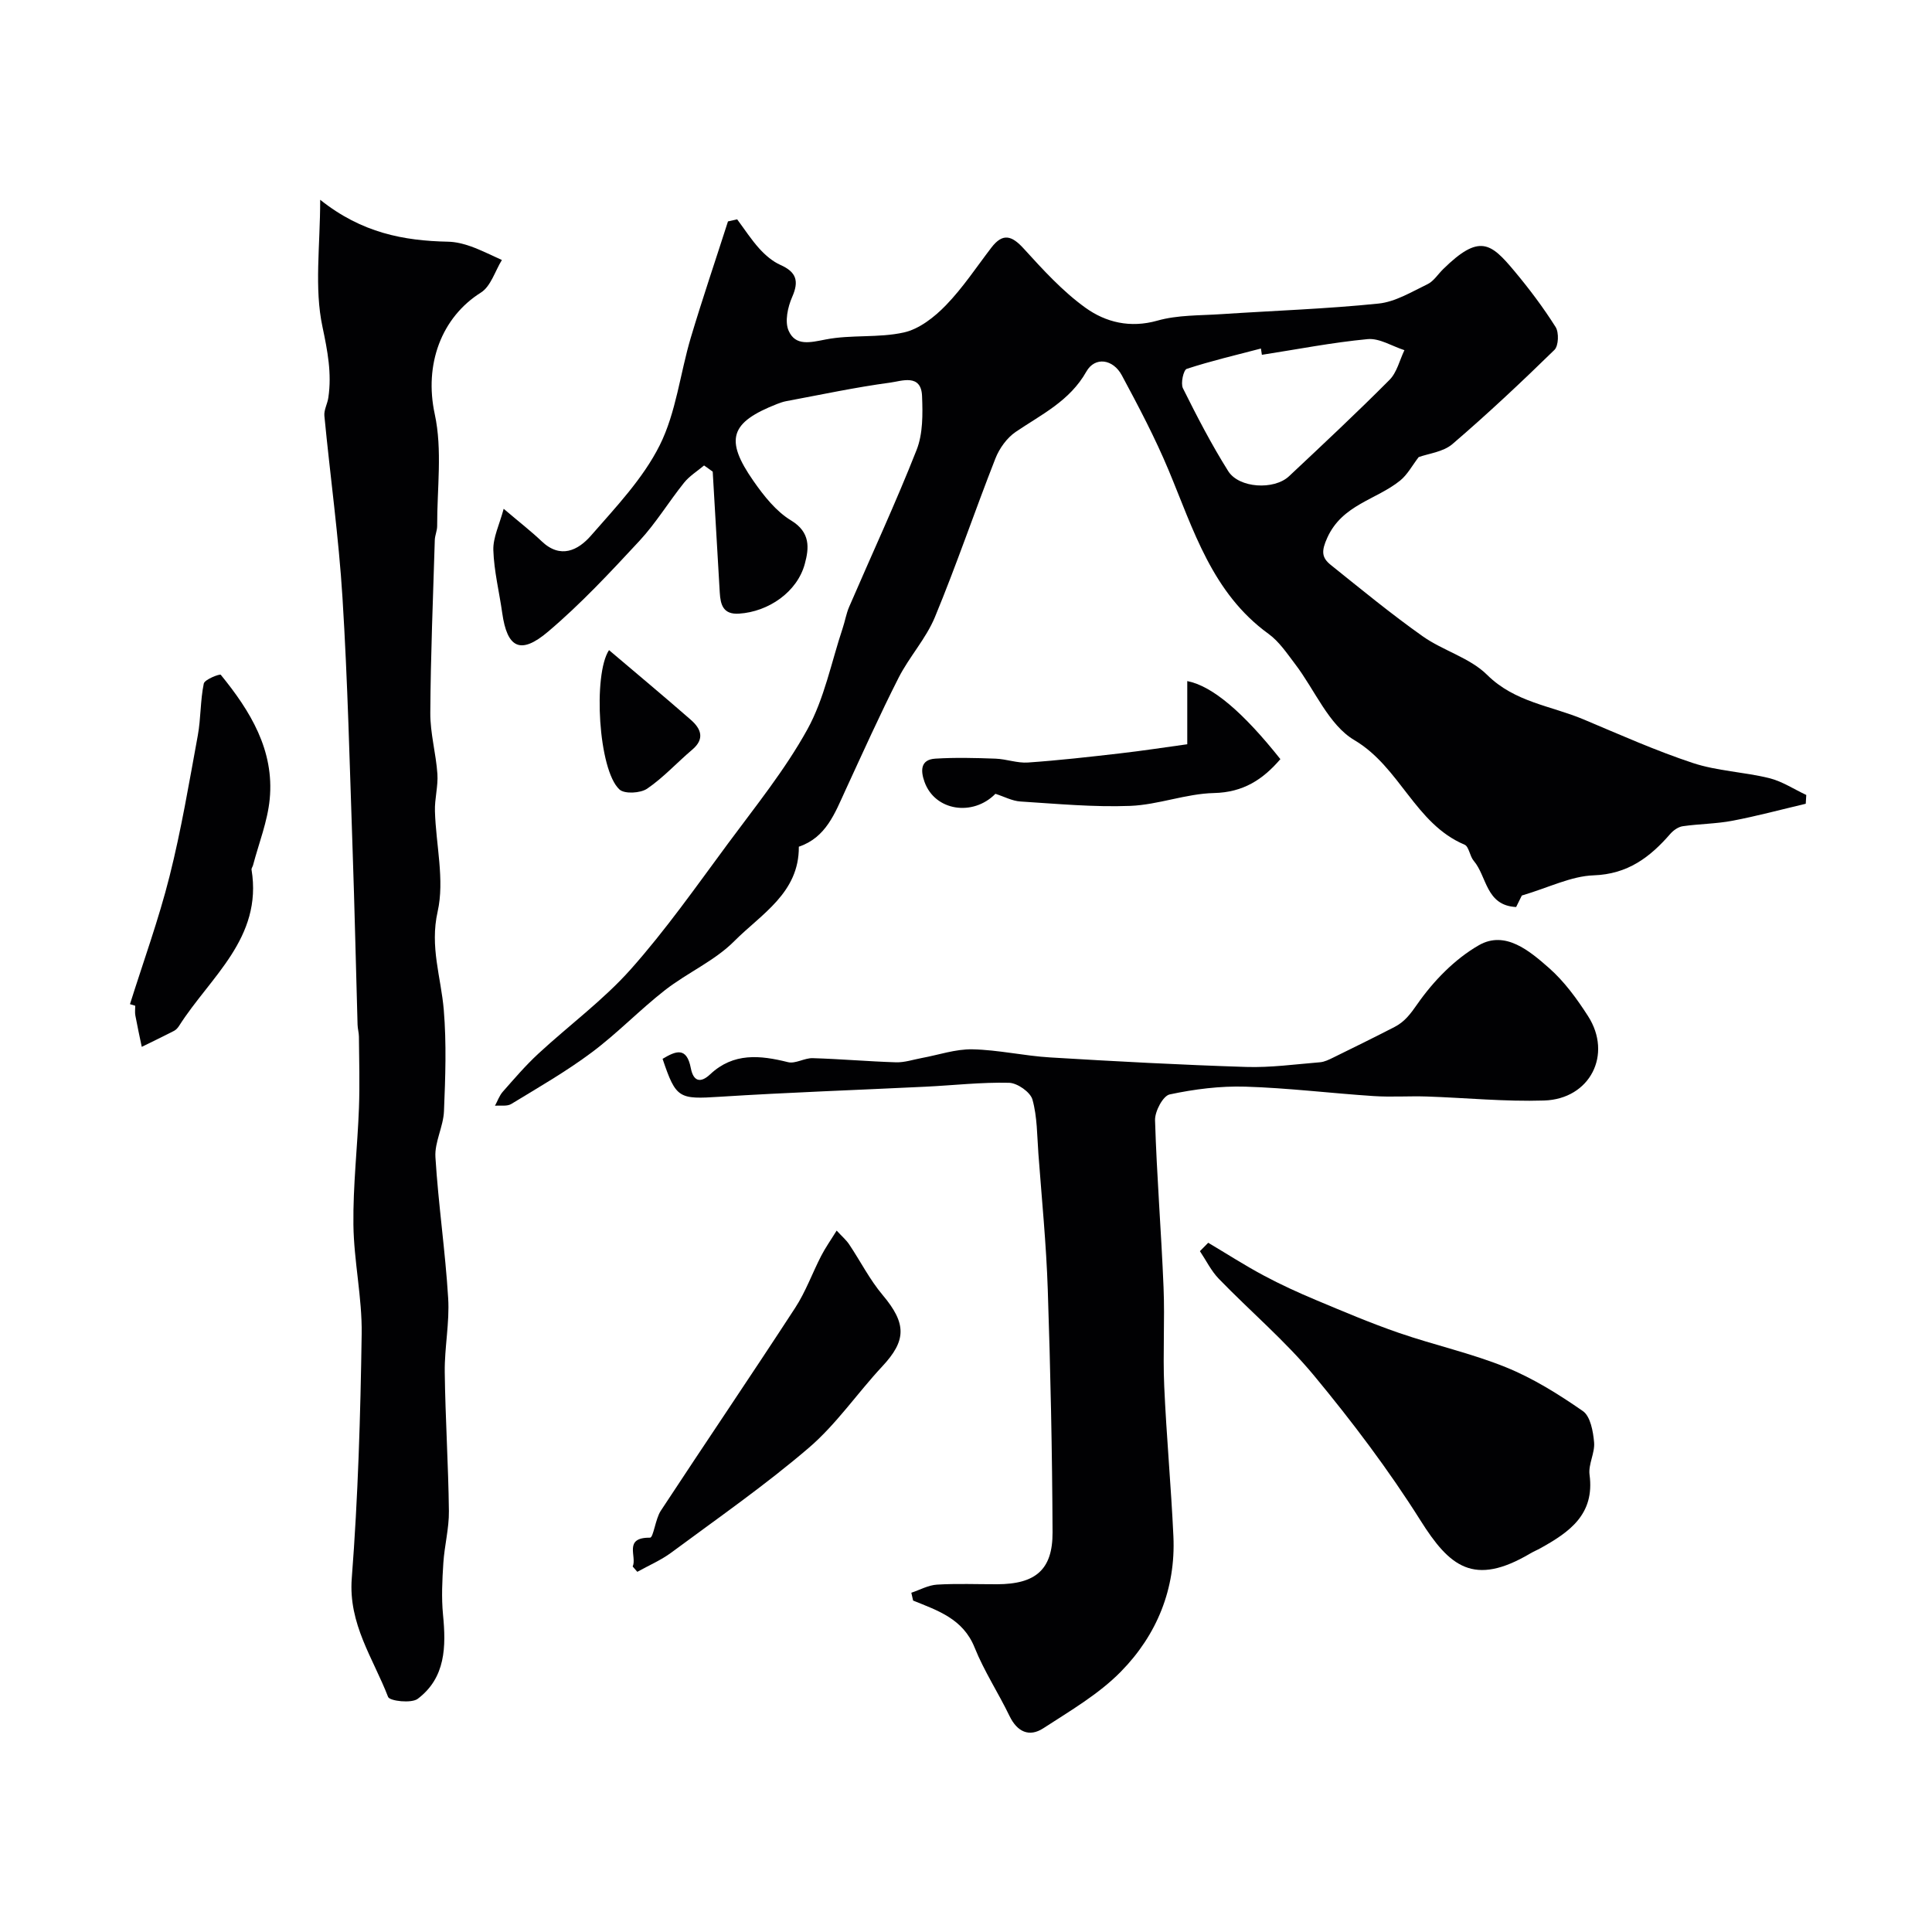 <svg enable-background="new 0 0 400 400" viewBox="0 0 400 400" xmlns="http://www.w3.org/2000/svg"><g fill="#010103"><path d="m145.77 96.37c-1.4 1.18-3.03 2.18-4.15 3.58-3.16 3.94-5.81 8.34-9.23 12.03-6.05 6.52-12.15 13.07-18.92 18.8-5.73 4.86-8.47 3.37-9.49-3.87-.61-4.34-1.7-8.66-1.84-13.01-.08-2.62 1.27-5.29 2.14-8.56 3.35 2.85 5.71 4.67 7.85 6.71 3.93 3.76 7.59 1.86 10.22-1.15 5.16-5.91 10.78-11.81 14.23-18.7 3.41-6.81 4.23-14.88 6.45-22.32 2.41-8.06 5.12-16.03 7.69-24.04.63-.14 1.27-.29 1.9-.43 1.52 2.04 2.91 4.2 4.61 6.08 1.22 1.34 2.71 2.63 4.35 3.36 3.28 1.47 3.9 3.3 2.43 6.64-.92 2.09-1.57 5.1-.73 6.99 1.42 3.22 4.46 2.43 7.69 1.8 5.29-1.03 10.93-.28 16.17-1.45 3.19-.71 6.33-3.18 8.7-5.63 3.51-3.62 6.32-7.9 9.41-11.93 2.37-3.1 4.24-2.51 6.72.22 3.96 4.35 8.01 8.8 12.74 12.21 4.22 3.04 9.28 4.28 14.93 2.68 4.2-1.19 8.8-1.04 13.23-1.34 10.85-.72 21.74-1.08 32.54-2.19 3.49-.36 6.86-2.43 10.14-4.01 1.28-.62 2.15-2.05 3.22-3.1 7.51-7.38 9.87-5.48 14.75.36 3.08 3.68 5.99 7.55 8.55 11.6.72 1.13.62 3.9-.24 4.74-6.86 6.7-13.85 13.27-21.13 19.51-1.91 1.63-4.95 1.95-6.98 2.69-1.33 1.73-2.32 3.63-3.84 4.86-4.94 3.99-11.97 4.96-15.08 11.83-1.25 2.75-1.18 4.11.72 5.63 6.26 5.02 12.47 10.13 19.01 14.76 4.23 3 9.78 4.45 13.36 8 5.72 5.68 13.23 6.39 19.96 9.22 7.5 3.15 14.96 6.49 22.67 9.04 5.04 1.66 10.56 1.84 15.76 3.12 2.69.66 5.14 2.3 7.69 3.49-.04.61-.08 1.22-.11 1.82-5.06 1.19-10.09 2.55-15.19 3.52-3.37.64-6.86.64-10.27 1.13-.92.13-1.93.84-2.57 1.57-4.23 4.87-8.82 8.35-15.89 8.6-4.64.16-9.2 2.5-14.86 4.18.03-.07-.59 1.18-1.18 2.38-6.31-.31-6.02-6.34-8.79-9.58-.83-.97-.97-2.94-1.89-3.33-10.27-4.33-13.33-16.04-22.82-21.65-5.32-3.14-8.18-10.4-12.25-15.73-1.69-2.22-3.32-4.68-5.52-6.27-11.67-8.45-15.52-21.52-20.69-33.9-2.81-6.72-6.23-13.21-9.68-19.63-1.81-3.37-5.56-3.92-7.34-.77-3.45 6.11-9.28 8.86-14.63 12.49-1.82 1.24-3.38 3.41-4.2 5.5-4.28 10.9-8.04 22.01-12.52 32.83-1.84 4.46-5.31 8.22-7.52 12.56-3.89 7.66-7.41 15.5-11.01 23.3-2.19 4.76-4.01 9.79-9.65 11.69.08 9.57-7.79 13.95-13.35 19.54-4.06 4.09-9.72 6.54-14.34 10.14-5.24 4.09-9.88 8.95-15.2 12.92-5.27 3.94-11.02 7.24-16.65 10.67-.87.53-2.23.26-3.37.36.53-.97.9-2.08 1.61-2.89 2.38-2.7 4.73-5.45 7.36-7.88 6.34-5.87 13.42-11.06 19.13-17.47 7.27-8.17 13.59-17.19 20.11-26 5.72-7.74 11.85-15.31 16.47-23.68 3.52-6.38 4.96-13.91 7.3-20.93.49-1.46.74-3.02 1.34-4.42 4.67-10.83 9.65-21.53 13.97-32.5 1.33-3.37 1.28-7.45 1.13-11.18-.19-4.67-4.24-3.08-6.55-2.77-7.24.97-14.4 2.51-21.59 3.85-.63.12-1.25.34-1.85.57-9.74 3.82-10.93 7.33-4.91 15.96 2.14 3.07 4.67 6.28 7.78 8.16 4.06 2.46 3.73 5.73 2.85 8.98-1.56 5.82-7.5 9.93-13.63 10.32-3.29.21-3.83-1.86-3.98-4.35-.5-8.35-.98-16.7-1.46-25.05-.6-.45-1.2-.86-1.79-1.28zm115.49-22.91c-.07-.43-.13-.87-.2-1.3-5.14 1.35-10.32 2.56-15.36 4.21-.67.22-1.29 2.99-.79 4.01 2.9 5.83 5.91 11.64 9.37 17.15 2.23 3.56 9.51 3.97 12.6 1.07 7.01-6.58 14.04-13.15 20.81-19.96 1.53-1.54 2.08-4.06 3.08-6.14-2.54-.82-5.16-2.51-7.6-2.29-7.33.69-14.61 2.12-21.91 3.25z"/><path d="m66.29 41.36c8.6 6.87 17.3 8.49 26.46 8.68 1.6.03 3.25.44 4.76.98 2.19.79 4.27 1.86 6.4 2.81-1.42 2.3-2.29 5.45-4.34 6.74-8.18 5.14-11.79 14.88-9.56 25.17 1.61 7.42.47 15.43.5 23.18 0 .96-.46 1.92-.49 2.89-.36 11.93-.86 23.86-.93 35.79-.03 4.21 1.18 8.41 1.47 12.64.17 2.55-.59 5.14-.51 7.71.2 6.96 2.03 14.23.56 20.78-1.65 7.31.7 13.59 1.27 20.36.58 6.95.33 13.99.04 20.98-.13 3.19-1.96 6.39-1.77 9.5.6 9.76 2.05 19.46 2.64 29.22.31 5.06-.77 10.19-.71 15.28.12 9.6.75 19.2.86 28.8.04 3.57-.92 7.14-1.15 10.73-.23 3.55-.41 7.16-.07 10.69.65 6.62.56 13.05-5.23 17.43-1.31.99-5.81.47-6.14-.39-3.07-7.97-8.25-15.09-7.52-24.56 1.3-16.81 1.8-33.71 2.05-50.58.11-7.53-1.62-15.08-1.71-22.63-.1-8.07.85-16.15 1.15-24.23.18-4.9.03-9.81-.01-14.72-.01-.82-.26-1.63-.28-2.45-.35-12.1-.61-24.2-1.03-36.29-.6-17.37-1.01-34.75-2.09-52.09-.78-12.59-2.54-25.11-3.75-37.68-.12-1.22.64-2.5.82-3.78.74-5-.16-9.64-1.22-14.68-1.71-8.01-.47-16.65-.47-26.28z"/><path d="m188.68 329.76c1.77-.59 3.51-1.57 5.31-1.68 4.15-.25 8.32-.07 12.49-.08 7.9-.03 11.47-2.99 11.44-10.73-.07-16.76-.43-33.53-.99-50.28-.31-9.38-1.24-18.73-1.94-28.1-.28-3.77-.23-7.65-1.23-11.23-.43-1.55-3.13-3.44-4.85-3.48-5.75-.14-11.52.53-17.29.81-14.18.69-28.38 1.18-42.55 2.08-8.51.54-9.11.42-11.89-7.85 2.72-1.62 4.98-2.58 5.85 1.94.5 2.61 1.9 3.25 4.02 1.25 4.8-4.5 10.3-3.95 16.1-2.5 1.53.38 3.41-.88 5.11-.83 5.75.17 11.5.68 17.25.86 1.77.05 3.56-.56 5.33-.89 3.49-.64 7-1.87 10.48-1.8 5.38.11 10.73 1.36 16.11 1.68 13.52.82 27.05 1.54 40.58 1.97 5.08.16 10.2-.56 15.29-.97.93-.08 1.87-.55 2.73-.97 4.26-2.09 8.51-4.18 12.72-6.35 2.07-1.07 3.28-2.69 4.7-4.73 3.32-4.76 7.75-9.33 12.75-12.19 5.43-3.1 10.45 1.16 14.47 4.69 3.19 2.8 5.81 6.4 8.12 10 5.1 7.94.42 17.17-9.1 17.47-8.08.26-16.19-.56-24.29-.83-3.66-.12-7.34.15-10.99-.09-8.86-.58-17.7-1.68-26.57-1.95-5.22-.16-10.56.52-15.67 1.61-1.38.29-3.08 3.5-3.03 5.33.35 11.54 1.29 23.06 1.76 34.6.28 6.82-.16 13.67.14 20.48.46 10.36 1.42 20.7 1.9 31.06.5 10.88-3.42 20.44-10.86 28.02-4.59 4.68-10.52 8.13-16.09 11.75-2.89 1.87-5.38.75-6.97-2.53-2.31-4.79-5.27-9.29-7.24-14.2-2.38-5.93-7.59-7.64-12.73-9.72-.12-.52-.24-1.07-.37-1.62z"/><path d="m250.15 257.3c3.82 2.27 7.56 4.68 11.47 6.77 3.5 1.88 7.13 3.53 10.79 5.07 5.68 2.38 11.37 4.8 17.19 6.81 7.35 2.54 15.02 4.22 22.19 7.13 5.63 2.28 10.92 5.59 15.93 9.07 1.56 1.09 2.12 4.2 2.32 6.46.2 2.2-1.23 4.56-.94 6.72 1.1 8.19-4.14 11.86-10.11 15.18-.71.4-1.48.71-2.18 1.13-11.7 6.9-16.7 2.71-22.73-6.87-6.59-10.46-14.11-20.41-22-29.94-5.96-7.2-13.2-13.32-19.73-20.06-1.59-1.64-2.63-3.81-3.92-5.73.57-.58 1.15-1.16 1.72-1.74z"/><path d="m130.99 324.33c.95-2.04-2.01-6.03 3.59-5.97.7.01 1.11-3.87 2.22-5.56 9.22-14.04 18.66-27.94 27.83-42.02 2.18-3.34 3.55-7.2 5.39-10.77.88-1.71 2.01-3.3 3.2-5.23 1.11 1.21 1.99 1.95 2.6 2.87 2.33 3.48 4.25 7.3 6.93 10.48 5.02 5.96 4.87 9.45-.08 14.76-5.17 5.54-9.51 11.98-15.21 16.86-9.04 7.75-18.87 14.58-28.45 21.68-2.16 1.6-4.7 2.68-7.06 4-.31-.37-.63-.73-.96-1.1z"/><path d="m26.91 207.9c2.77-8.81 5.94-17.52 8.19-26.46 2.42-9.6 4.06-19.41 5.85-29.16.65-3.54.51-7.23 1.24-10.75.18-.86 3.32-2.06 3.52-1.82 6.11 7.49 11.11 15.62 10.13 25.75-.45 4.62-2.25 9.12-3.45 13.67-.08.32-.36.65-.31.93 2.32 14.16-8.56 22.2-14.98 32.3-.26.41-.63.84-1.05 1.06-2.22 1.14-4.46 2.22-6.7 3.32-.45-2.17-.93-4.33-1.33-6.51-.12-.64-.02-1.33-.02-2-.36-.1-.73-.22-1.09-.33z"/><path d="m245.81 154.09c0-4.75 0-8.84 0-13.08 5.21 1.01 11.6 6.5 19.28 16.16-3.62 4.21-7.66 6.88-13.75 7.02-5.79.13-11.52 2.43-17.33 2.66-7.56.29-15.17-.43-22.75-.91-1.71-.11-3.37-1.02-5.17-1.59-4.67 4.74-12.52 3.56-14.68-2.47-.8-2.23-.92-4.61 2.22-4.81 4.14-.26 8.32-.15 12.47 0 2.26.08 4.53.96 6.74.8 6.35-.44 12.69-1.16 19.02-1.89 4.66-.53 9.29-1.25 13.95-1.89z"/><path d="m126.09 134.6c5.85 4.97 11.48 9.65 16.98 14.47 2.07 1.82 2.9 3.91.24 6.15-3.15 2.66-5.95 5.77-9.33 8.07-1.38.94-4.66 1.13-5.72.17-4.39-4-5.5-23.84-2.17-28.86z"/></g></svg>